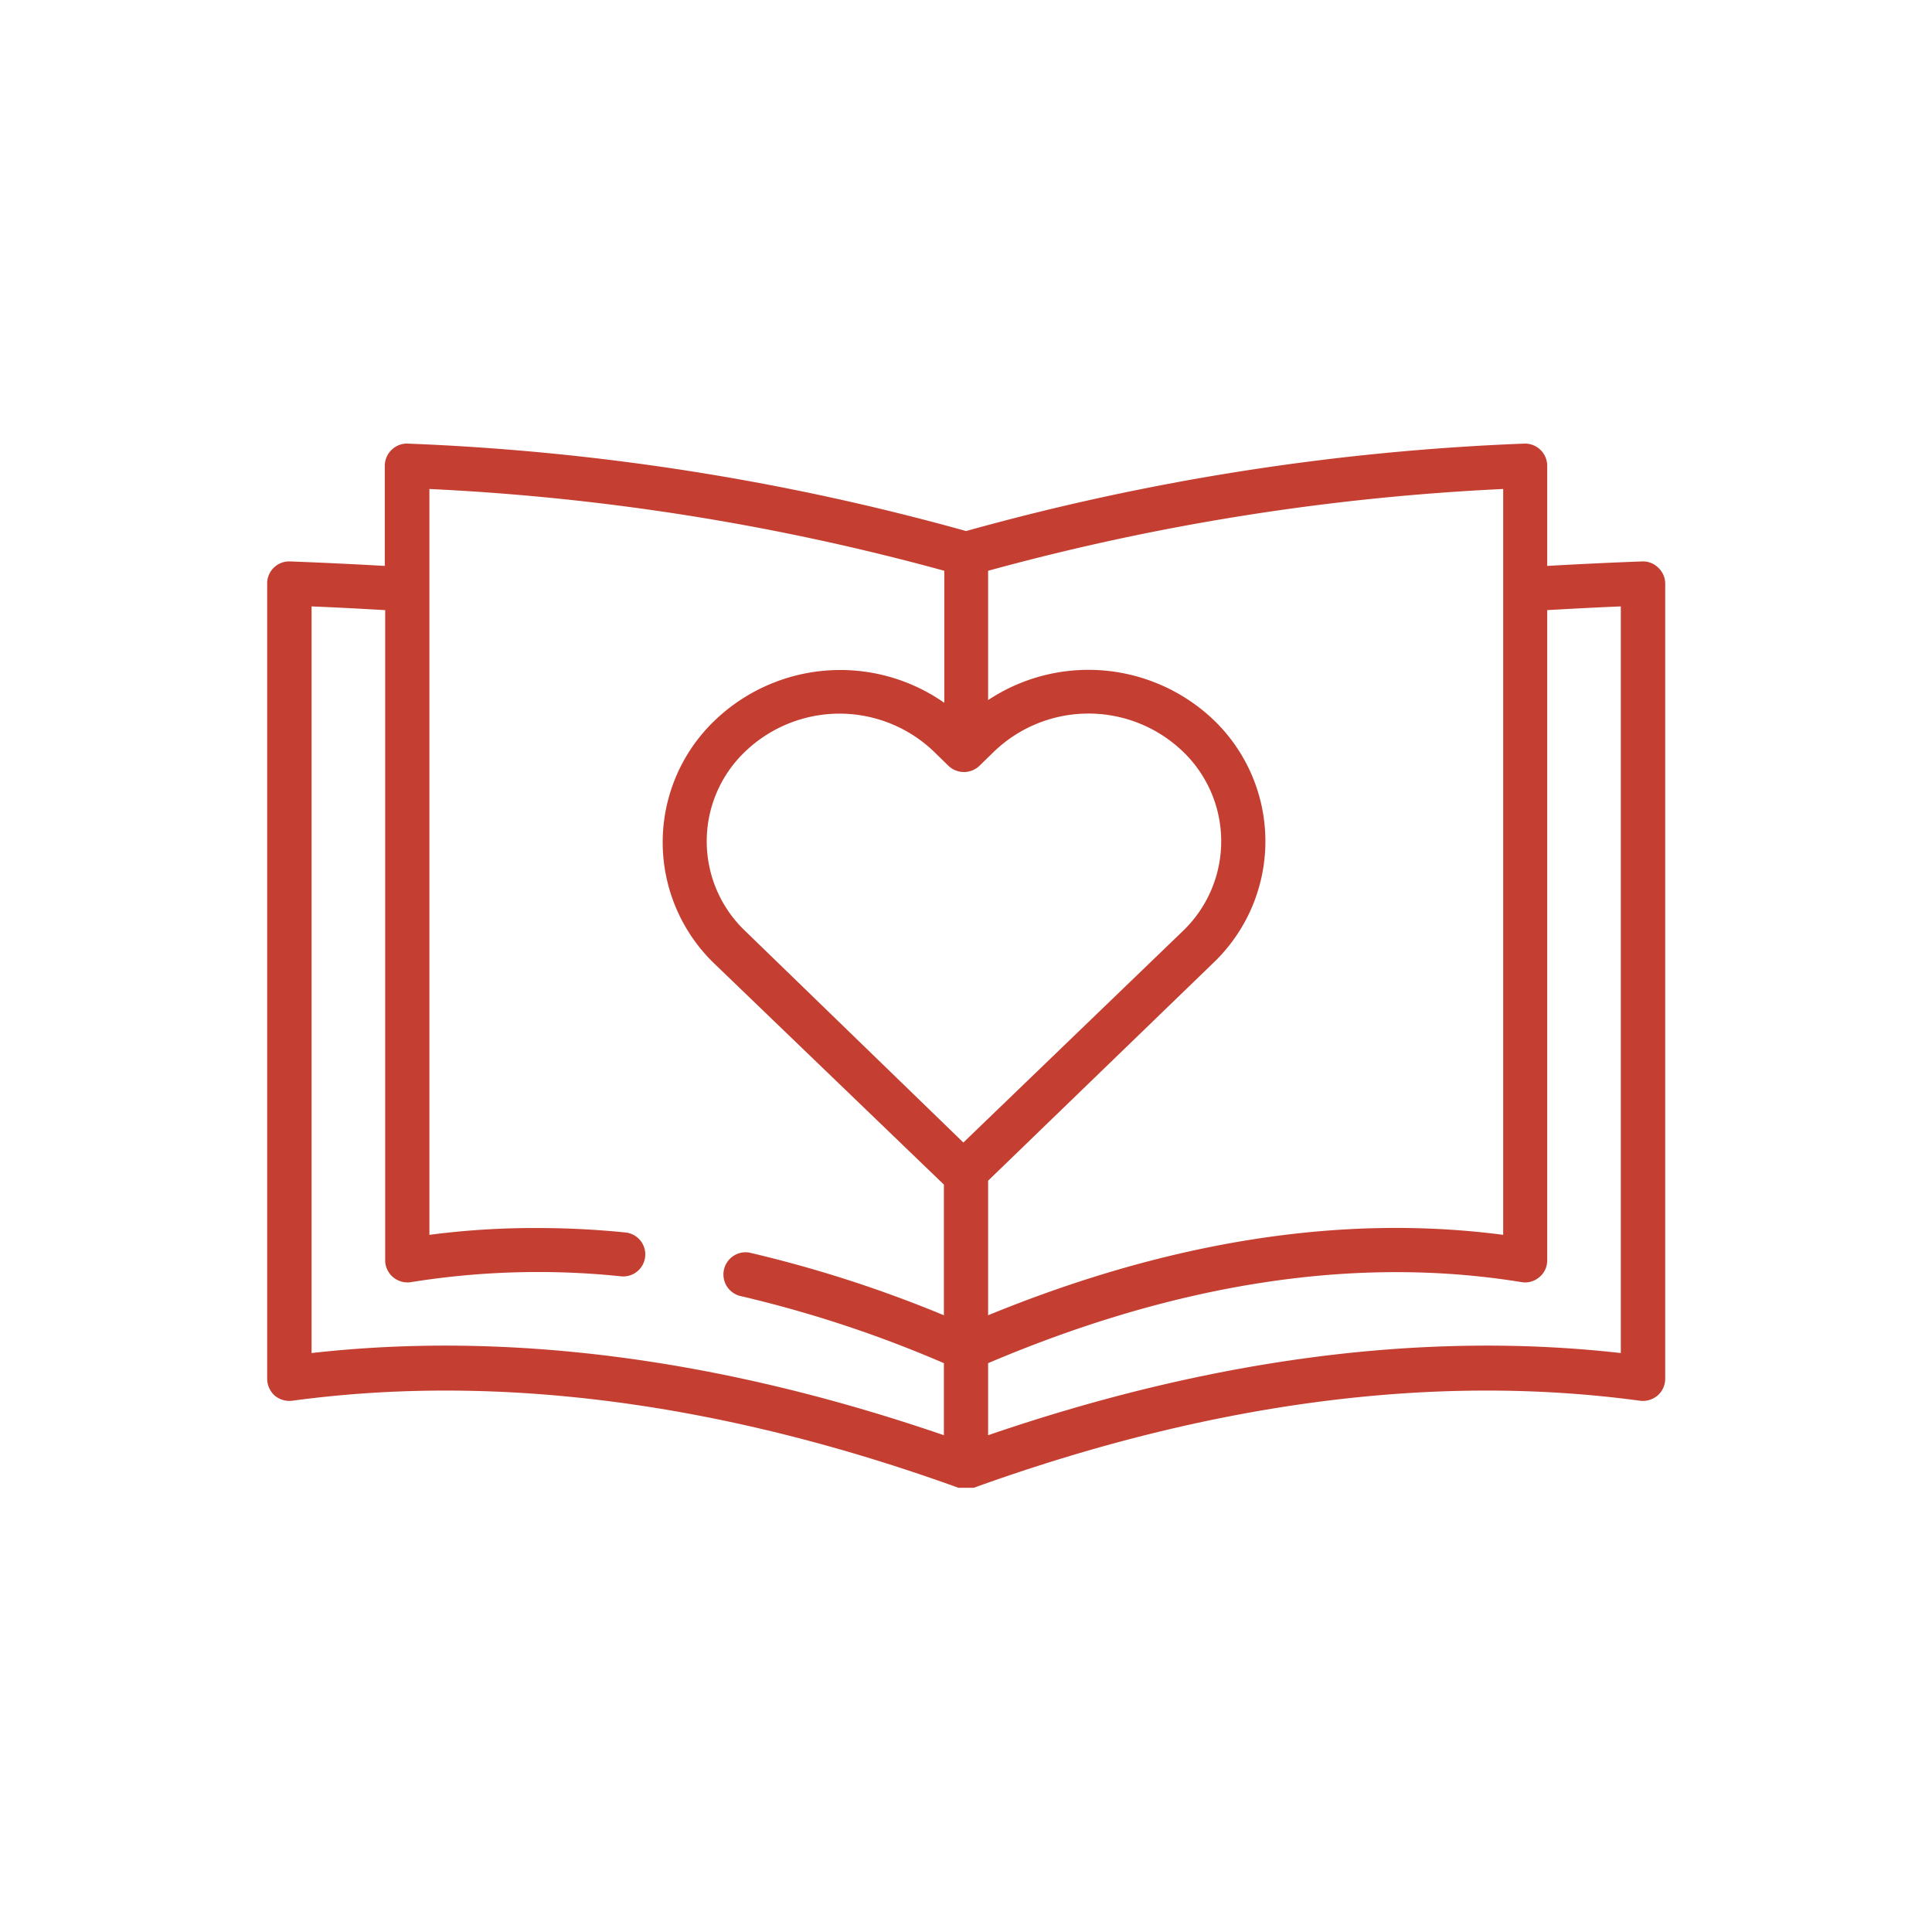<svg id="Layer_1" data-name="Layer 1" xmlns="http://www.w3.org/2000/svg" viewBox="0 0 99.21 99.21"><path d="M85.15,29.15a1.11,1.11,0,0,0-.83-.32c-1.63.06-3.26.14-4.87.23V23.92a1.14,1.14,0,0,0-1.18-1.14,124.6,124.6,0,0,0-28.66,4.49,124.68,124.68,0,0,0-28.67-4.49,1.11,1.11,0,0,0-.83.32,1.14,1.14,0,0,0-.35.82v5.14c-1.61-.09-3.24-.17-4.87-.23A1.13,1.13,0,0,0,13.72,30v40.8a1.17,1.17,0,0,0,.38.86,1.18,1.18,0,0,0,.9.27c10.54-1.43,22.06.08,34.22,4.47h.06l.15,0h.35l.15,0H50c12.17-4.39,23.68-5.9,34.22-4.47a1.17,1.17,0,0,0,.9-.27,1.14,1.14,0,0,0,.39-.86V30A1.12,1.12,0,0,0,85.15,29.15Zm-34.41.16a121.69,121.69,0,0,1,26.45-4.2v38.3c-8.25-1.08-17.13.31-26.45,4.13V60.63L62.3,49.45a8.63,8.63,0,0,0,0-12.5,9.32,9.32,0,0,0-11.56-1V29.31ZM48.47,67.54a64.15,64.15,0,0,0-10-3.22,1.14,1.14,0,0,0-.5,2.22A61.79,61.79,0,0,1,48.47,70v3.7C37,69.76,26.09,68.34,16,69.48V31.14c1.27.05,2.53.12,3.78.19V64.69a1.1,1.1,0,0,0,.15.59,1.15,1.15,0,0,0,1.17.56,41.2,41.2,0,0,1,10.79-.3,1.13,1.13,0,1,0,.23-2.25,44.59,44.59,0,0,0-4.58-.23,41.5,41.5,0,0,0-5.49.35V25.11a121.69,121.69,0,0,1,26.44,4.2v6.78A9.31,9.31,0,0,0,36.7,37a8.65,8.65,0,0,0,0,12.5L48.47,60.83v6.71Zm1-8.87L38.28,47.82a6.36,6.36,0,0,1,0-9.24,7,7,0,0,1,9.66,0l.77.75a1.15,1.15,0,0,0,1.58,0l.77-.75a7,7,0,0,1,9.67,0,6.38,6.38,0,0,1,0,9.24ZM83.23,69.48c-10.11-1.14-21,.28-32.49,4.22V70c9.74-4.14,18.95-5.54,27.4-4.16a1.12,1.12,0,0,0,.91-.26,1.1,1.1,0,0,0,.4-.86V31.33c1.25-.07,2.52-.14,3.78-.19V69.48Z" style="fill:#c43f31"/></svg>